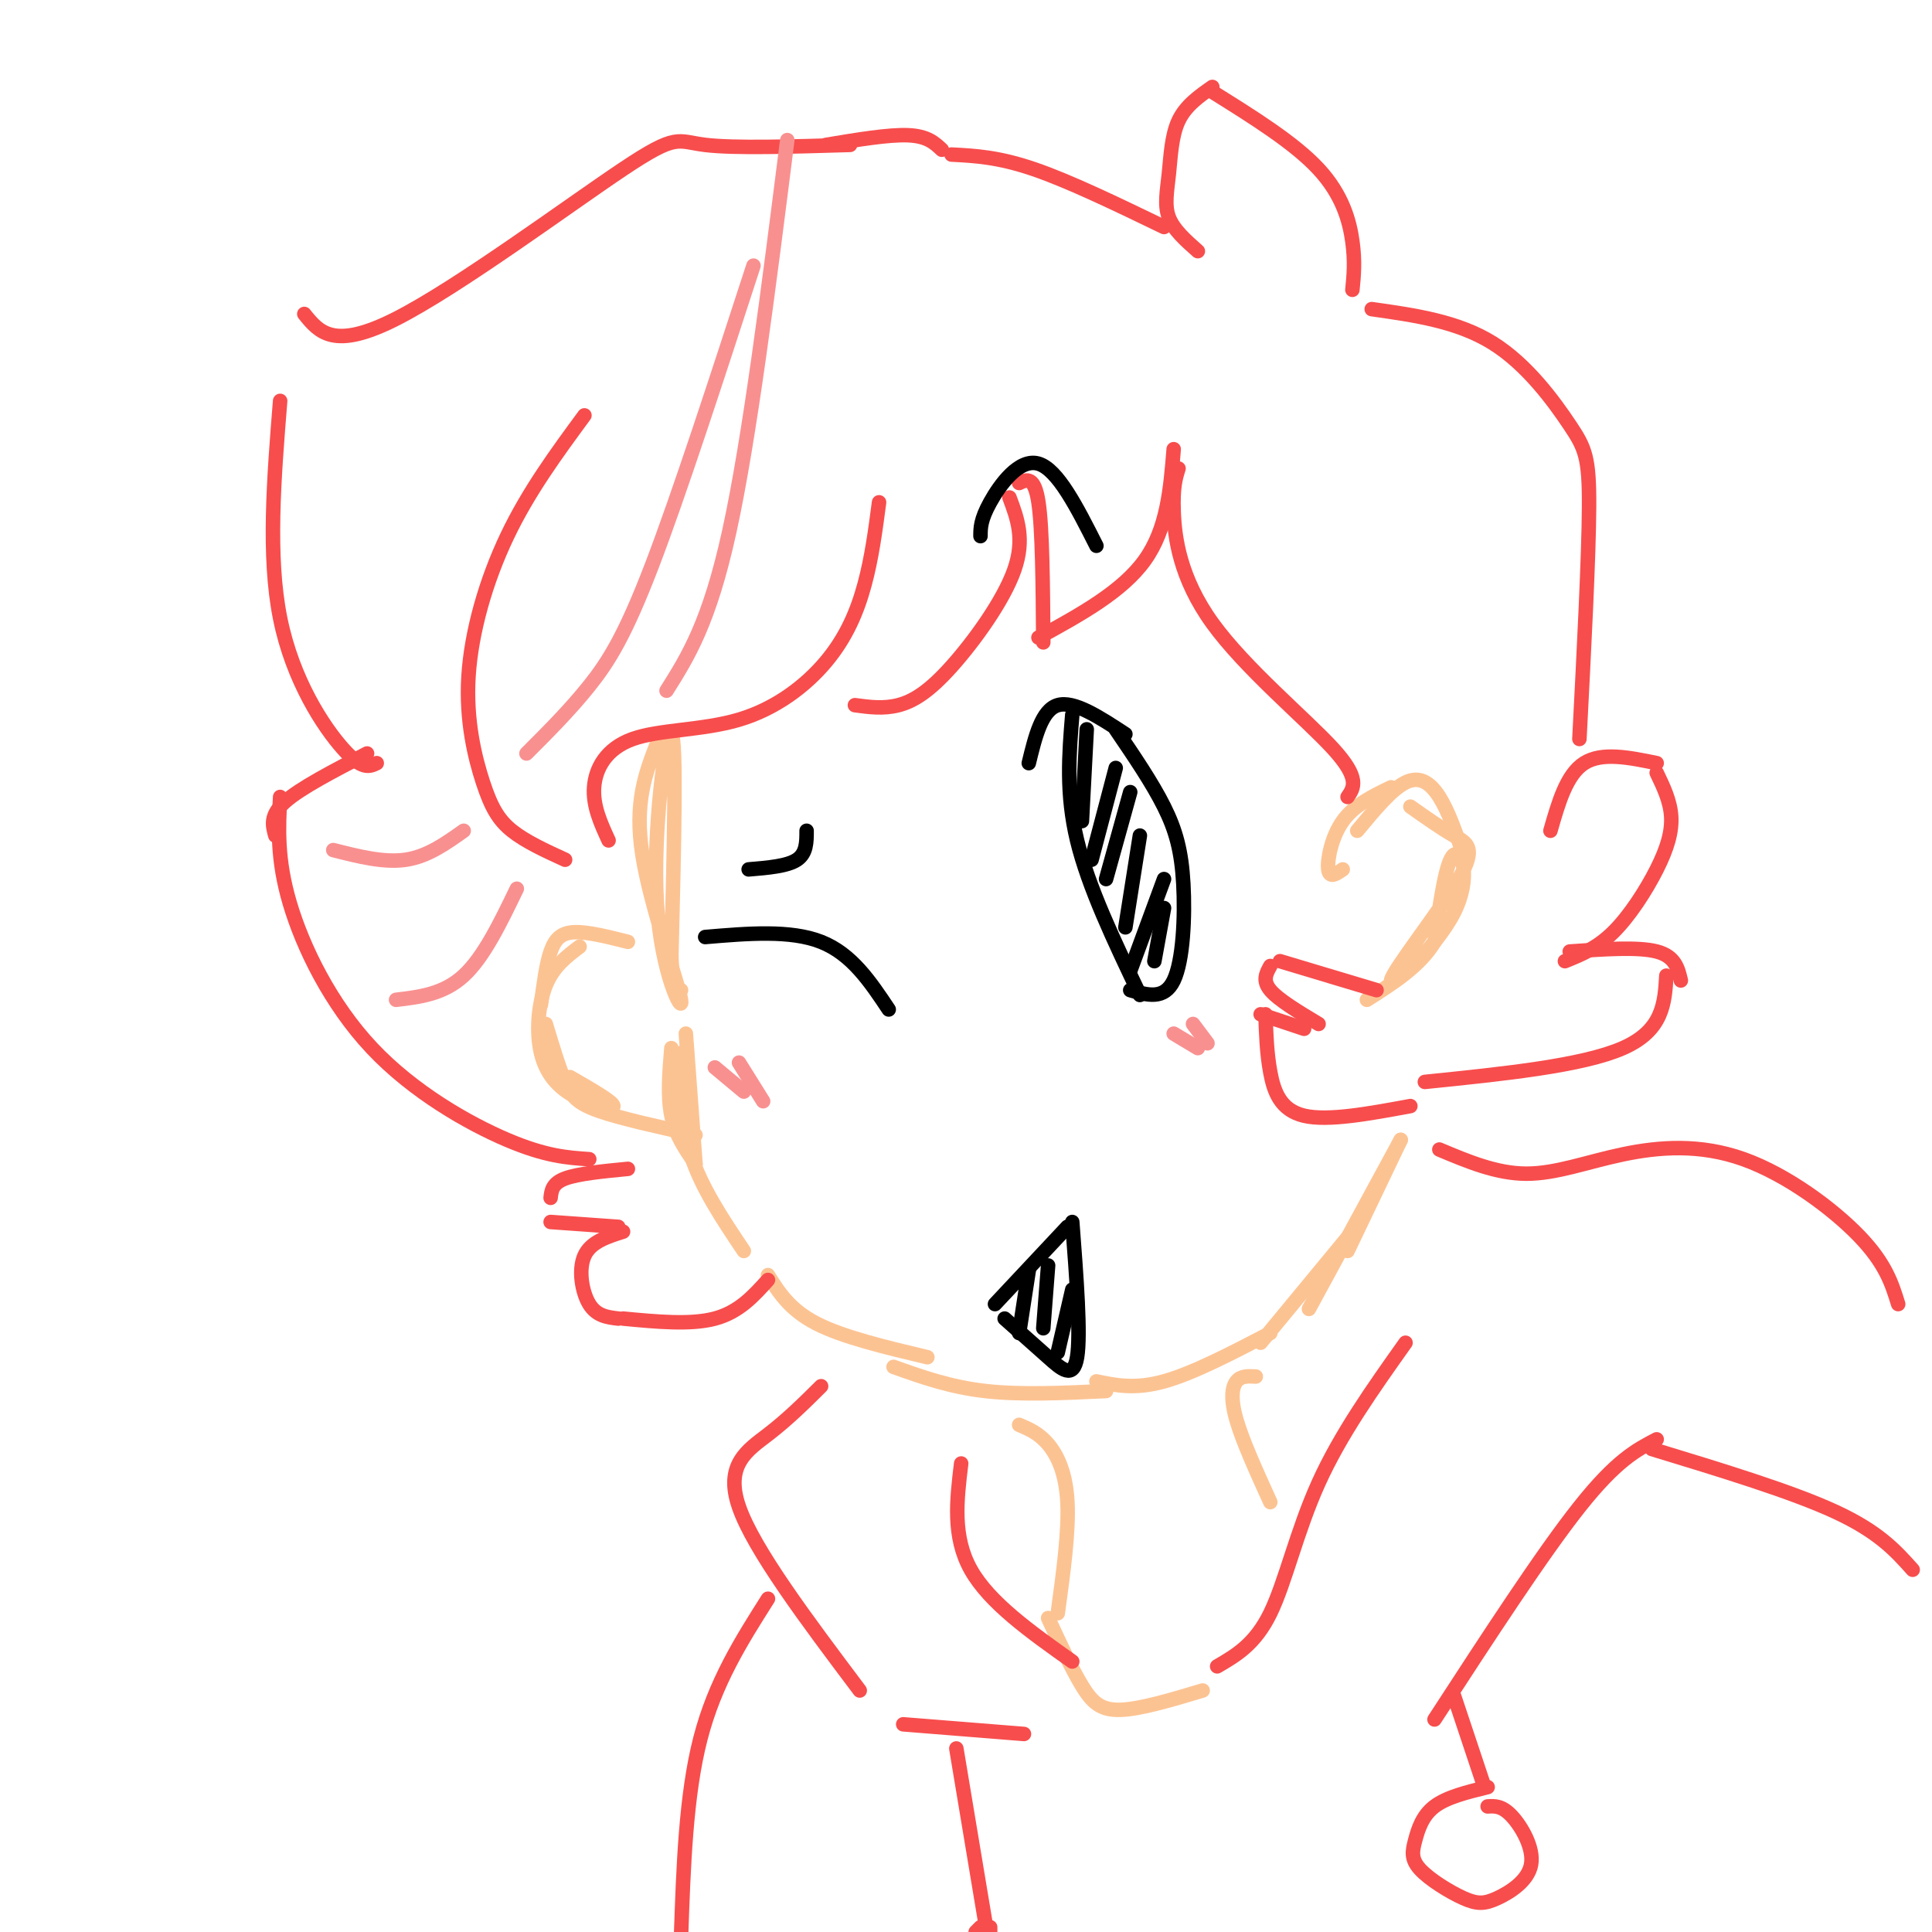 <svg viewBox='0 0 400 400' version='1.1' xmlns='http://www.w3.org/2000/svg' xmlns:xlink='http://www.w3.org/1999/xlink'><g fill='none' stroke='rgb(252,195,146)' stroke-width='3' stroke-linecap='round' stroke-linejoin='round'><path d='M136,154c-2.349,6.070 -4.699,12.140 -3,23c1.699,10.860 7.445,26.509 8,30c0.555,3.491 -4.081,-5.175 -5,-20c-0.919,-14.825 1.880,-35.807 3,-35c1.120,0.807 0.560,23.404 0,46'/><path d='M139,198c0.333,8.833 1.167,7.917 2,7'/><path d='M142,214c0.000,0.000 2.000,27.000 2,27'/><path d='M144,241c-2.083,-3.000 -4.167,-6.000 -5,-10c-0.833,-4.000 -0.417,-9.000 0,-14'/><path d='M141,218c-0.083,7.083 -0.167,14.167 2,21c2.167,6.833 6.583,13.417 11,20'/><path d='M159,264c2.250,3.583 4.500,7.167 10,10c5.500,2.833 14.250,4.917 23,7'/><path d='M185,283c5.833,2.083 11.667,4.167 19,5c7.333,0.833 16.167,0.417 25,0'/><path d='M227,286c4.000,0.833 8.000,1.667 14,0c6.000,-1.667 14.000,-5.833 22,-10'/><path d='M261,278c0.000,0.000 19.000,-23.000 19,-23'/><path d='M271,271c0.000,0.000 19.000,-35.000 19,-35'/><path d='M279,259c0.000,0.000 11.000,-23.000 11,-23'/><path d='M278,180c-1.378,0.956 -2.756,1.911 -3,0c-0.244,-1.911 0.644,-6.689 3,-10c2.356,-3.311 6.178,-5.156 10,-7'/><path d='M281,172c3.556,-4.289 7.111,-8.578 10,-10c2.889,-1.422 5.111,0.022 7,3c1.889,2.978 3.444,7.489 5,12'/><path d='M292,167c3.162,2.234 6.324,4.468 9,6c2.676,1.532 4.866,2.361 1,9c-3.866,6.639 -13.789,19.089 -14,21c-0.211,1.911 9.289,-6.716 13,-14c3.711,-7.284 1.632,-13.224 0,-12c-1.632,1.224 -2.816,9.612 -4,18'/><path d='M297,195c-3.000,5.000 -8.500,8.500 -14,12'/><path d='M130,195c-4.133,-1.044 -8.267,-2.089 -11,-2c-2.733,0.089 -4.067,1.311 -5,4c-0.933,2.689 -1.467,6.844 -2,11'/><path d='M120,196c-2.711,2.043 -5.423,4.086 -7,8c-1.577,3.914 -2.021,9.699 -1,14c1.021,4.301 3.506,7.120 7,9c3.494,1.880 7.998,2.823 8,2c0.002,-0.823 -4.499,-3.411 -9,-6'/><path d='M113,212c1.356,4.511 2.711,9.022 4,12c1.289,2.978 2.511,4.422 7,6c4.489,1.578 12.244,3.289 20,5'/></g>
<g fill='none' stroke='rgb(248,77,77)' stroke-width='3' stroke-linecap='round' stroke-linejoin='round'><path d='M117,178c-4.099,-1.879 -8.198,-3.758 -11,-6c-2.802,-2.242 -4.308,-4.848 -6,-10c-1.692,-5.152 -3.571,-12.848 -3,-22c0.571,-9.152 3.592,-19.758 8,-29c4.408,-9.242 10.204,-17.121 16,-25'/><path d='M126,174c-1.637,-3.568 -3.274,-7.135 -3,-11c0.274,-3.865 2.457,-8.027 8,-10c5.543,-1.973 14.444,-1.756 22,-4c7.556,-2.244 13.765,-6.950 18,-12c4.235,-5.050 6.496,-10.443 8,-16c1.504,-5.557 2.252,-11.279 3,-17'/><path d='M177,146c2.952,0.399 5.905,0.798 9,0c3.095,-0.798 6.333,-2.792 11,-8c4.667,-5.208 10.762,-13.631 13,-20c2.238,-6.369 0.619,-10.685 -1,-15'/><path d='M130,242c-5.167,0.500 -10.333,1.000 -13,2c-2.667,1.000 -2.833,2.500 -3,4'/><path d='M114,253c0.000,0.000 14.000,1.000 14,1'/><path d='M129,255c-3.356,1.067 -6.711,2.133 -8,5c-1.289,2.867 -0.511,7.533 1,10c1.511,2.467 3.756,2.733 6,3'/><path d='M129,273c7.000,0.667 14.000,1.333 19,0c5.000,-1.333 8.000,-4.667 11,-8'/><path d='M122,240c-4.512,-0.304 -9.024,-0.607 -17,-4c-7.976,-3.393 -19.417,-9.875 -28,-19c-8.583,-9.125 -14.310,-20.893 -17,-30c-2.690,-9.107 -2.345,-15.554 -2,-22'/><path d='M57,173c-0.583,-2.083 -1.167,-4.167 2,-7c3.167,-2.833 10.083,-6.417 17,-10'/><path d='M78,158c-1.511,0.733 -3.022,1.467 -7,-3c-3.978,-4.467 -10.422,-14.133 -13,-27c-2.578,-12.867 -1.289,-28.933 0,-45'/><path d='M63,65c3.042,3.780 6.083,7.560 19,1c12.917,-6.560 35.708,-23.458 47,-31c11.292,-7.542 11.083,-5.726 17,-5c5.917,0.726 17.958,0.363 30,0'/><path d='M197,32c4.833,0.250 9.667,0.500 17,3c7.333,2.500 17.167,7.250 27,12'/><path d='M248,52c-2.518,-2.226 -5.036,-4.452 -6,-7c-0.964,-2.548 -0.375,-5.417 0,-9c0.375,-3.583 0.536,-7.881 2,-11c1.464,-3.119 4.232,-5.060 7,-7'/><path d='M251,19c8.511,5.311 17.022,10.622 22,16c4.978,5.378 6.422,10.822 7,15c0.578,4.178 0.289,7.089 0,10'/><path d='M195,31c-1.500,-1.417 -3.000,-2.833 -7,-3c-4.000,-0.167 -10.500,0.917 -17,2'/><path d='M284,64c8.887,1.256 17.774,2.512 25,7c7.226,4.488 12.792,12.208 16,17c3.208,4.792 4.060,6.655 4,17c-0.060,10.345 -1.030,29.173 -2,48'/><path d='M321,172c1.667,-5.833 3.333,-11.667 7,-14c3.667,-2.333 9.333,-1.167 15,0'/><path d='M343,160c1.399,2.911 2.798,5.821 3,9c0.202,3.179 -0.792,6.625 -3,11c-2.208,4.375 -5.631,9.679 -9,13c-3.369,3.321 -6.685,4.661 -10,6'/><path d='M325,197c7.083,-0.500 14.167,-1.000 18,0c3.833,1.000 4.417,3.500 5,6'/><path d='M345,202c-0.333,5.667 -0.667,11.333 -9,15c-8.333,3.667 -24.667,5.333 -41,7'/><path d='M292,229c-8.533,1.578 -17.067,3.156 -22,2c-4.933,-1.156 -6.267,-5.044 -7,-9c-0.733,-3.956 -0.867,-7.978 -1,-12'/><path d='M261,210c0.000,0.000 9.000,3.000 9,3'/><path d='M273,212c-4.167,-2.500 -8.333,-5.000 -10,-7c-1.667,-2.000 -0.833,-3.500 0,-5'/><path d='M265,199c0.000,0.000 20.000,6.000 20,6'/><path d='M211,100c1.583,-0.750 3.167,-1.500 4,4c0.833,5.500 0.917,17.250 1,29'/><path d='M215,132c8.667,-4.750 17.333,-9.500 22,-16c4.667,-6.500 5.333,-14.750 6,-23'/><path d='M244,97c-0.601,1.917 -1.202,3.833 -1,9c0.202,5.167 1.208,13.583 8,23c6.792,9.417 19.369,19.833 25,26c5.631,6.167 4.315,8.083 3,10'/></g>
<g fill='none' stroke='rgb(0,0,0)' stroke-width='3' stroke-linecap='round' stroke-linejoin='round'><path d='M146,194c8.833,-0.750 17.667,-1.500 24,1c6.333,2.500 10.167,8.250 14,14'/><path d='M213,158c1.333,-5.500 2.667,-11.000 6,-12c3.333,-1.000 8.667,2.500 14,6'/><path d='M222,148c-0.667,8.167 -1.333,16.333 1,26c2.333,9.667 7.667,20.833 13,32'/><path d='M234,205c3.518,1.036 7.036,2.071 9,-2c1.964,-4.071 2.375,-13.250 2,-20c-0.375,-6.750 -1.536,-11.071 -4,-16c-2.464,-4.929 -6.232,-10.464 -10,-16'/><path d='M225,151c0.000,0.000 -1.000,19.000 -1,19'/><path d='M231,159c0.000,0.000 -5.000,19.000 -5,19'/><path d='M234,164c0.000,0.000 -5.000,18.000 -5,18'/><path d='M236,173c0.000,0.000 -3.000,19.000 -3,19'/><path d='M241,182c0.000,0.000 -7.000,19.000 -7,19'/><path d='M241,188c0.000,0.000 -2.000,11.000 -2,11'/><path d='M206,270c0.000,0.000 15.000,-16.000 15,-16'/><path d='M208,273c3.111,2.756 6.222,5.511 9,8c2.778,2.489 5.222,4.711 6,0c0.778,-4.711 -0.111,-16.356 -1,-28'/><path d='M213,263c0.000,0.000 -2.000,13.000 -2,13'/><path d='M217,262c0.000,0.000 -1.000,13.000 -1,13'/><path d='M222,267c0.000,0.000 -3.000,13.000 -3,13'/></g>
<g fill='none' stroke='rgb(252,195,146)' stroke-width='3' stroke-linecap='round' stroke-linejoin='round'><path d='M211,295c2.044,0.867 4.089,1.733 6,4c1.911,2.267 3.689,5.933 4,12c0.311,6.067 -0.844,14.533 -2,23'/><path d='M217,335c2.444,5.267 4.889,10.533 7,14c2.111,3.467 3.889,5.133 8,5c4.111,-0.133 10.556,-2.067 17,-4'/><path d='M260,285c-1.533,-0.089 -3.067,-0.178 -4,1c-0.933,1.178 -1.267,3.622 0,8c1.267,4.378 4.133,10.689 7,17'/></g>
<g fill='none' stroke='rgb(248,77,77)' stroke-width='3' stroke-linecap='round' stroke-linejoin='round'><path d='M252,345c3.933,-2.289 7.867,-4.578 11,-11c3.133,-6.422 5.467,-16.978 10,-27c4.533,-10.022 11.267,-19.511 18,-29'/><path d='M298,238c5.922,2.491 11.844,4.982 18,5c6.156,0.018 12.547,-2.439 20,-4c7.453,-1.561 15.968,-2.228 25,1c9.032,3.228 18.581,10.351 24,16c5.419,5.649 6.710,9.825 8,14'/><path d='M297,356c11.167,-17.167 22.333,-34.333 30,-44c7.667,-9.667 11.833,-11.833 16,-14'/><path d='M342,300c14.500,4.417 29.000,8.833 38,13c9.000,4.167 12.500,8.083 16,12'/><path d='M222,344c-8.583,-6.083 -17.167,-12.167 -21,-19c-3.833,-6.833 -2.917,-14.417 -2,-22'/><path d='M170,287c-3.422,3.400 -6.844,6.800 -11,10c-4.156,3.200 -9.044,6.200 -6,15c3.044,8.800 14.022,23.400 25,38'/><path d='M187,357c0.000,0.000 25.000,2.000 25,2'/><path d='M159,331c-5.500,8.667 -11.000,17.333 -14,29c-3.000,11.667 -3.500,26.333 -4,41'/><path d='M198,362c0.000,0.000 6.000,36.000 6,36'/><path d='M301,351c0.000,0.000 6.000,18.000 6,18'/><path d='M308,370c-4.228,1.034 -8.457,2.068 -11,4c-2.543,1.932 -3.402,4.764 -4,7c-0.598,2.236 -0.935,3.878 1,6c1.935,2.122 6.143,4.726 9,6c2.857,1.274 4.364,1.218 7,0c2.636,-1.218 6.402,-3.597 7,-7c0.598,-3.403 -1.972,-7.829 -4,-10c-2.028,-2.171 -3.514,-2.085 -5,-2'/><path d='M205,399c0.000,0.000 0.000,1.000 0,1'/><path d='M203,399c0.000,0.000 -1.000,1.000 -1,1'/></g>
<g fill='none' stroke='rgb(249,144,144)' stroke-width='3' stroke-linecap='round' stroke-linejoin='round'><path d='M69,176c5.250,1.333 10.500,2.667 15,2c4.500,-0.667 8.250,-3.333 12,-6'/><path d='M82,207c4.917,-0.583 9.833,-1.167 14,-5c4.167,-3.833 7.583,-10.917 11,-18'/><path d='M109,156c4.511,-4.511 9.022,-9.022 13,-14c3.978,-4.978 7.422,-10.422 13,-25c5.578,-14.578 13.289,-38.289 21,-62'/><path d='M138,143c4.417,-7.000 8.833,-14.000 13,-33c4.167,-19.000 8.083,-50.000 12,-81'/></g>
<g fill='none' stroke='rgb(0,0,0)' stroke-width='3' stroke-linecap='round' stroke-linejoin='round'><path d='M155,180c4.000,-0.333 8.000,-0.667 10,-2c2.000,-1.333 2.000,-3.667 2,-6'/><path d='M203,111c0.000,-1.689 0.000,-3.378 2,-7c2.000,-3.622 6.000,-9.178 10,-8c4.000,1.178 8.000,9.089 12,17'/></g>
<g fill='none' stroke='rgb(249,144,144)' stroke-width='3' stroke-linecap='round' stroke-linejoin='round'><path d='M243,214c0.000,0.000 5.000,3.000 5,3'/><path d='M247,212c0.000,0.000 3.000,4.000 3,4'/><path d='M148,221c0.000,0.000 6.000,5.000 6,5'/><path d='M153,220c0.000,0.000 5.000,8.000 5,8'/></g>
</svg>